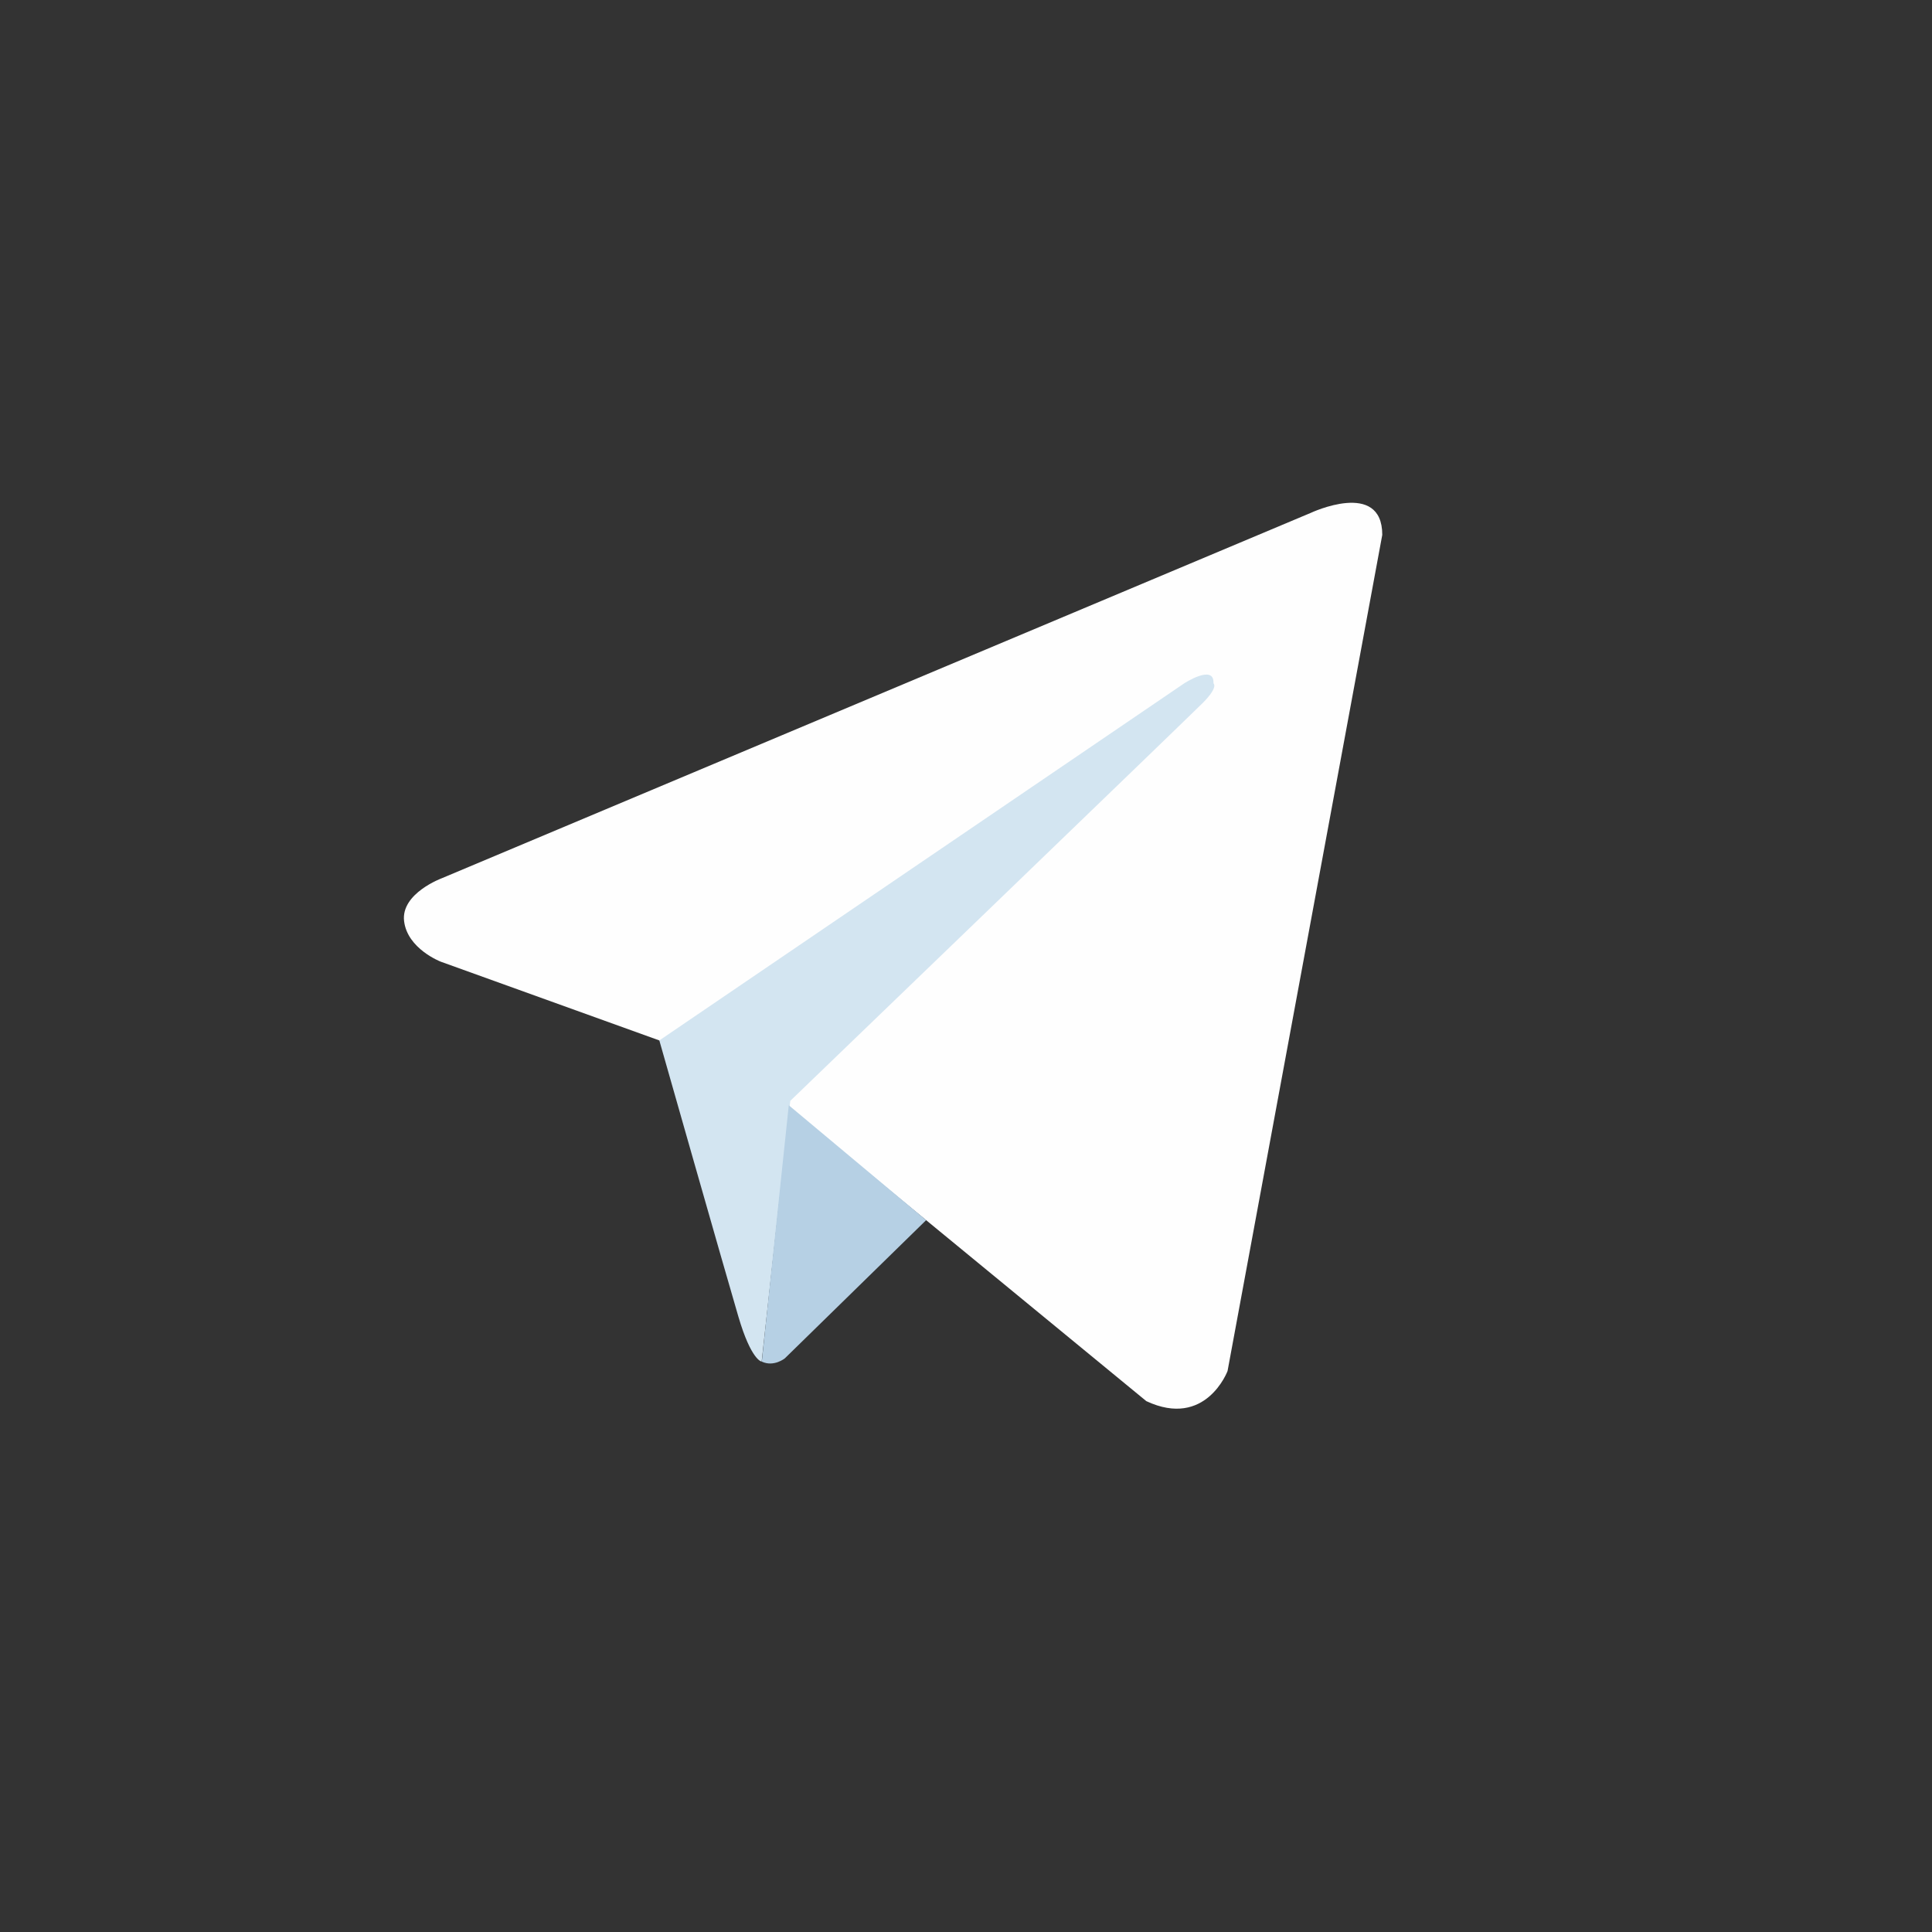 <svg xmlns="http://www.w3.org/2000/svg" viewBox="0 0 26 26">
  <rect x="0" y="0" width="26" height="26" fill="#333333" stroke="none"/>
  <g fill="none" fill-rule="evenodd" transform="translate(1 1)">
    <ellipse cx="12" cy="12" rx="12" ry="12"/>
    <path fill="#FEFEFE" d="M17.602 6.198L15.52 17.45s-.292.78-1.093.406l-4.806-3.95-1.747-.904-2.942-1.06s-.45-.172-.494-.547c-.044-.374.51-.577.51-.577L16.64 5.902s.962-.453.962.296"/>
    <path fill="#D3E5F1" d="M9.25 17.324s-.14-.014-.314-.608c-.175-.593-1.063-3.714-1.063-3.714l7.064-4.806s.408-.265.393 0c0 0 .073.047-.145.265-.22.22-5.55 5.354-5.55 5.354"/>
    <path fill="#B6D0E4" d="M11.464 15.42l-1.902 1.86s-.148.12-.31.044l.363-3.45"/>
  </g>
</svg>
